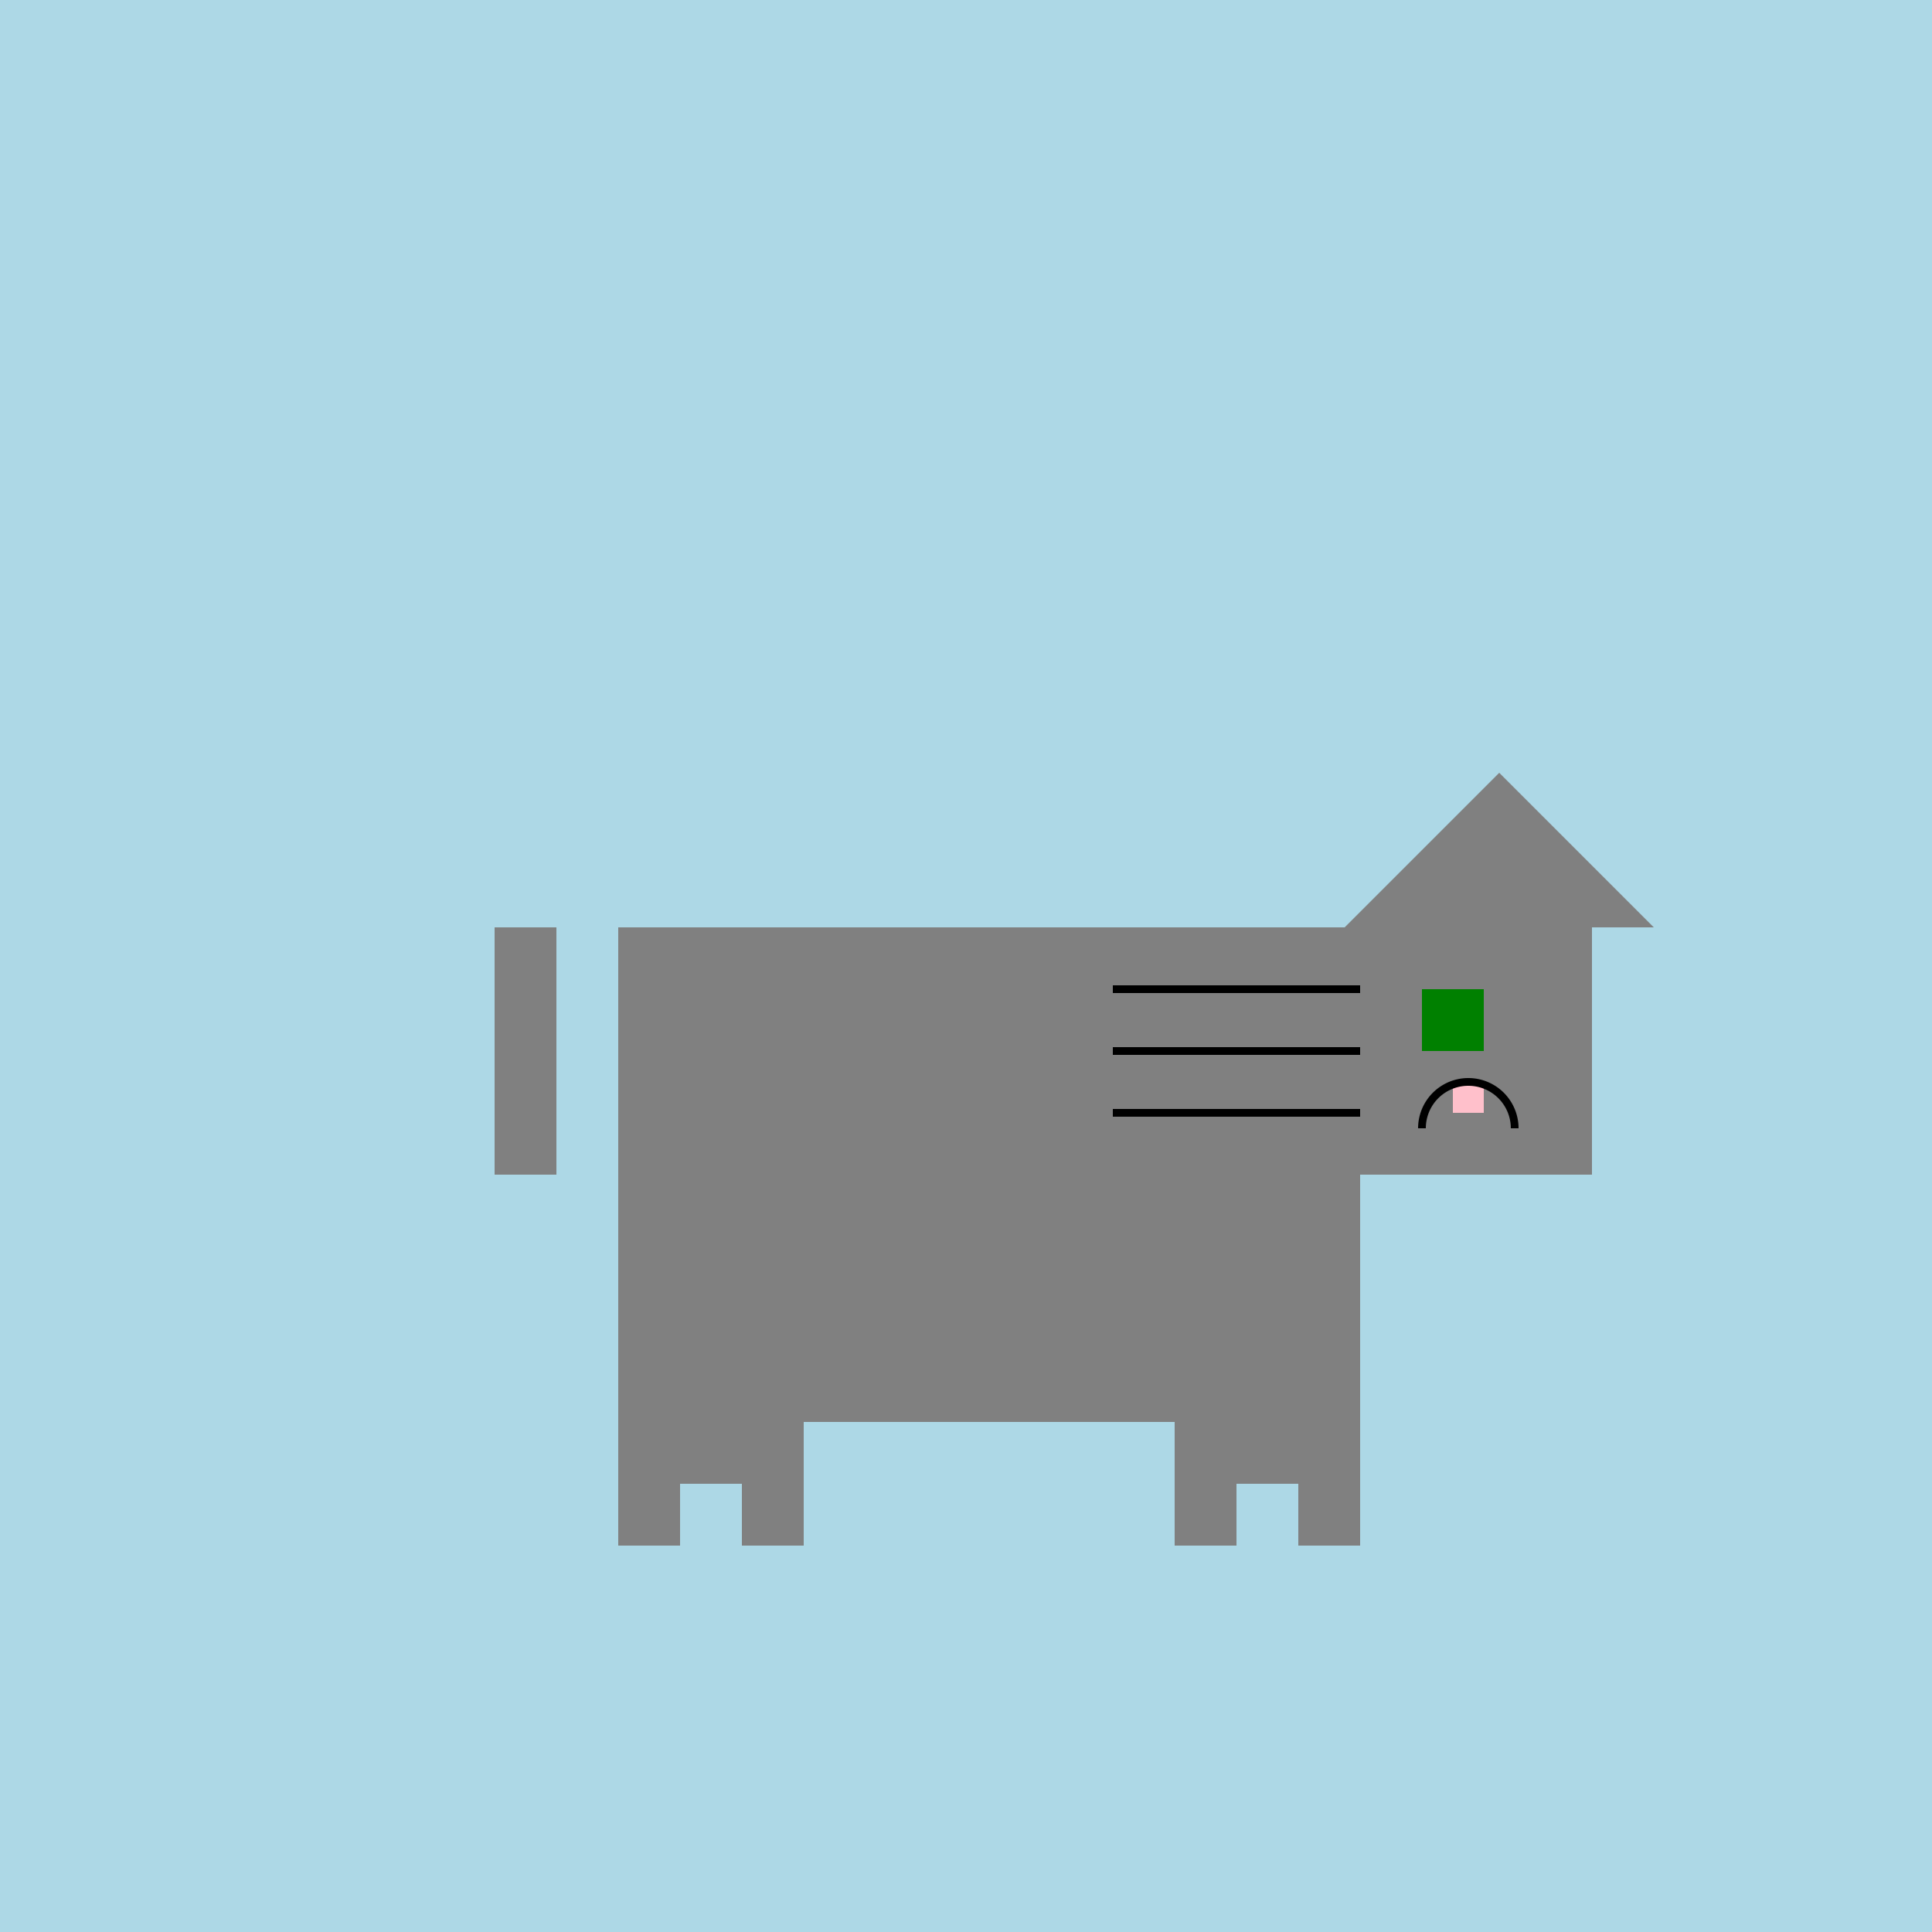 <!--

Generated by DrawGPT.
Free, open source, AI generated images in SVG, PNG, and HTML Canvas format.
https://drawgpt.ai

Created: 2023-09-26T22:15:00.329Z
Link: https://drawgpt.ai/prompt/66334/

-->
<svg xmlns="http://www.w3.org/2000/svg" xmlns:xlink="http://www.w3.org/1999/xlink" width="500" height="500"><defs/><g><rect fill="lightblue" stroke="none" x="0" y="0" width="512" height="512"/><rect fill="gray" stroke="none" x="160" y="240" width="192" height="128"/><rect fill="gray" stroke="none" x="348" y="240" width="64" height="64"/><path fill="gray" stroke="none" paint-order="stroke fill markers" d=" M 348 240 L 388 200 L 428 240 Z"/><rect fill="green" stroke="none" x="368" y="256" width="16" height="16"/><path fill="none" stroke="black" paint-order="fill stroke markers" d=" M 352 256 L 288 256 M 352 272 L 288 272 M 352 288 L 288 288" stroke-miterlimit="10" stroke-width="2" stroke-dasharray=""/><rect fill="pink" stroke="none" x="376" y="280" width="8" height="8"/><path fill="none" stroke="black" paint-order="fill stroke markers" d=" M 392 292 A 12 12 0 1 0 368 292" stroke-miterlimit="10" stroke-width="2" stroke-dasharray=""/><rect fill="gray" stroke="none" x="128" y="240" width="16" height="64"/><rect fill="gray" stroke="none" x="160" y="368" width="48" height="16"/><rect fill="gray" stroke="none" x="304" y="368" width="48" height="16"/><rect fill="gray" stroke="none" x="160" y="384" width="16" height="16"/><rect fill="gray" stroke="none" x="192" y="384" width="16" height="16"/><rect fill="gray" stroke="none" x="304" y="384" width="16" height="16"/><rect fill="gray" stroke="none" x="336" y="384" width="16" height="16"/></g></svg>